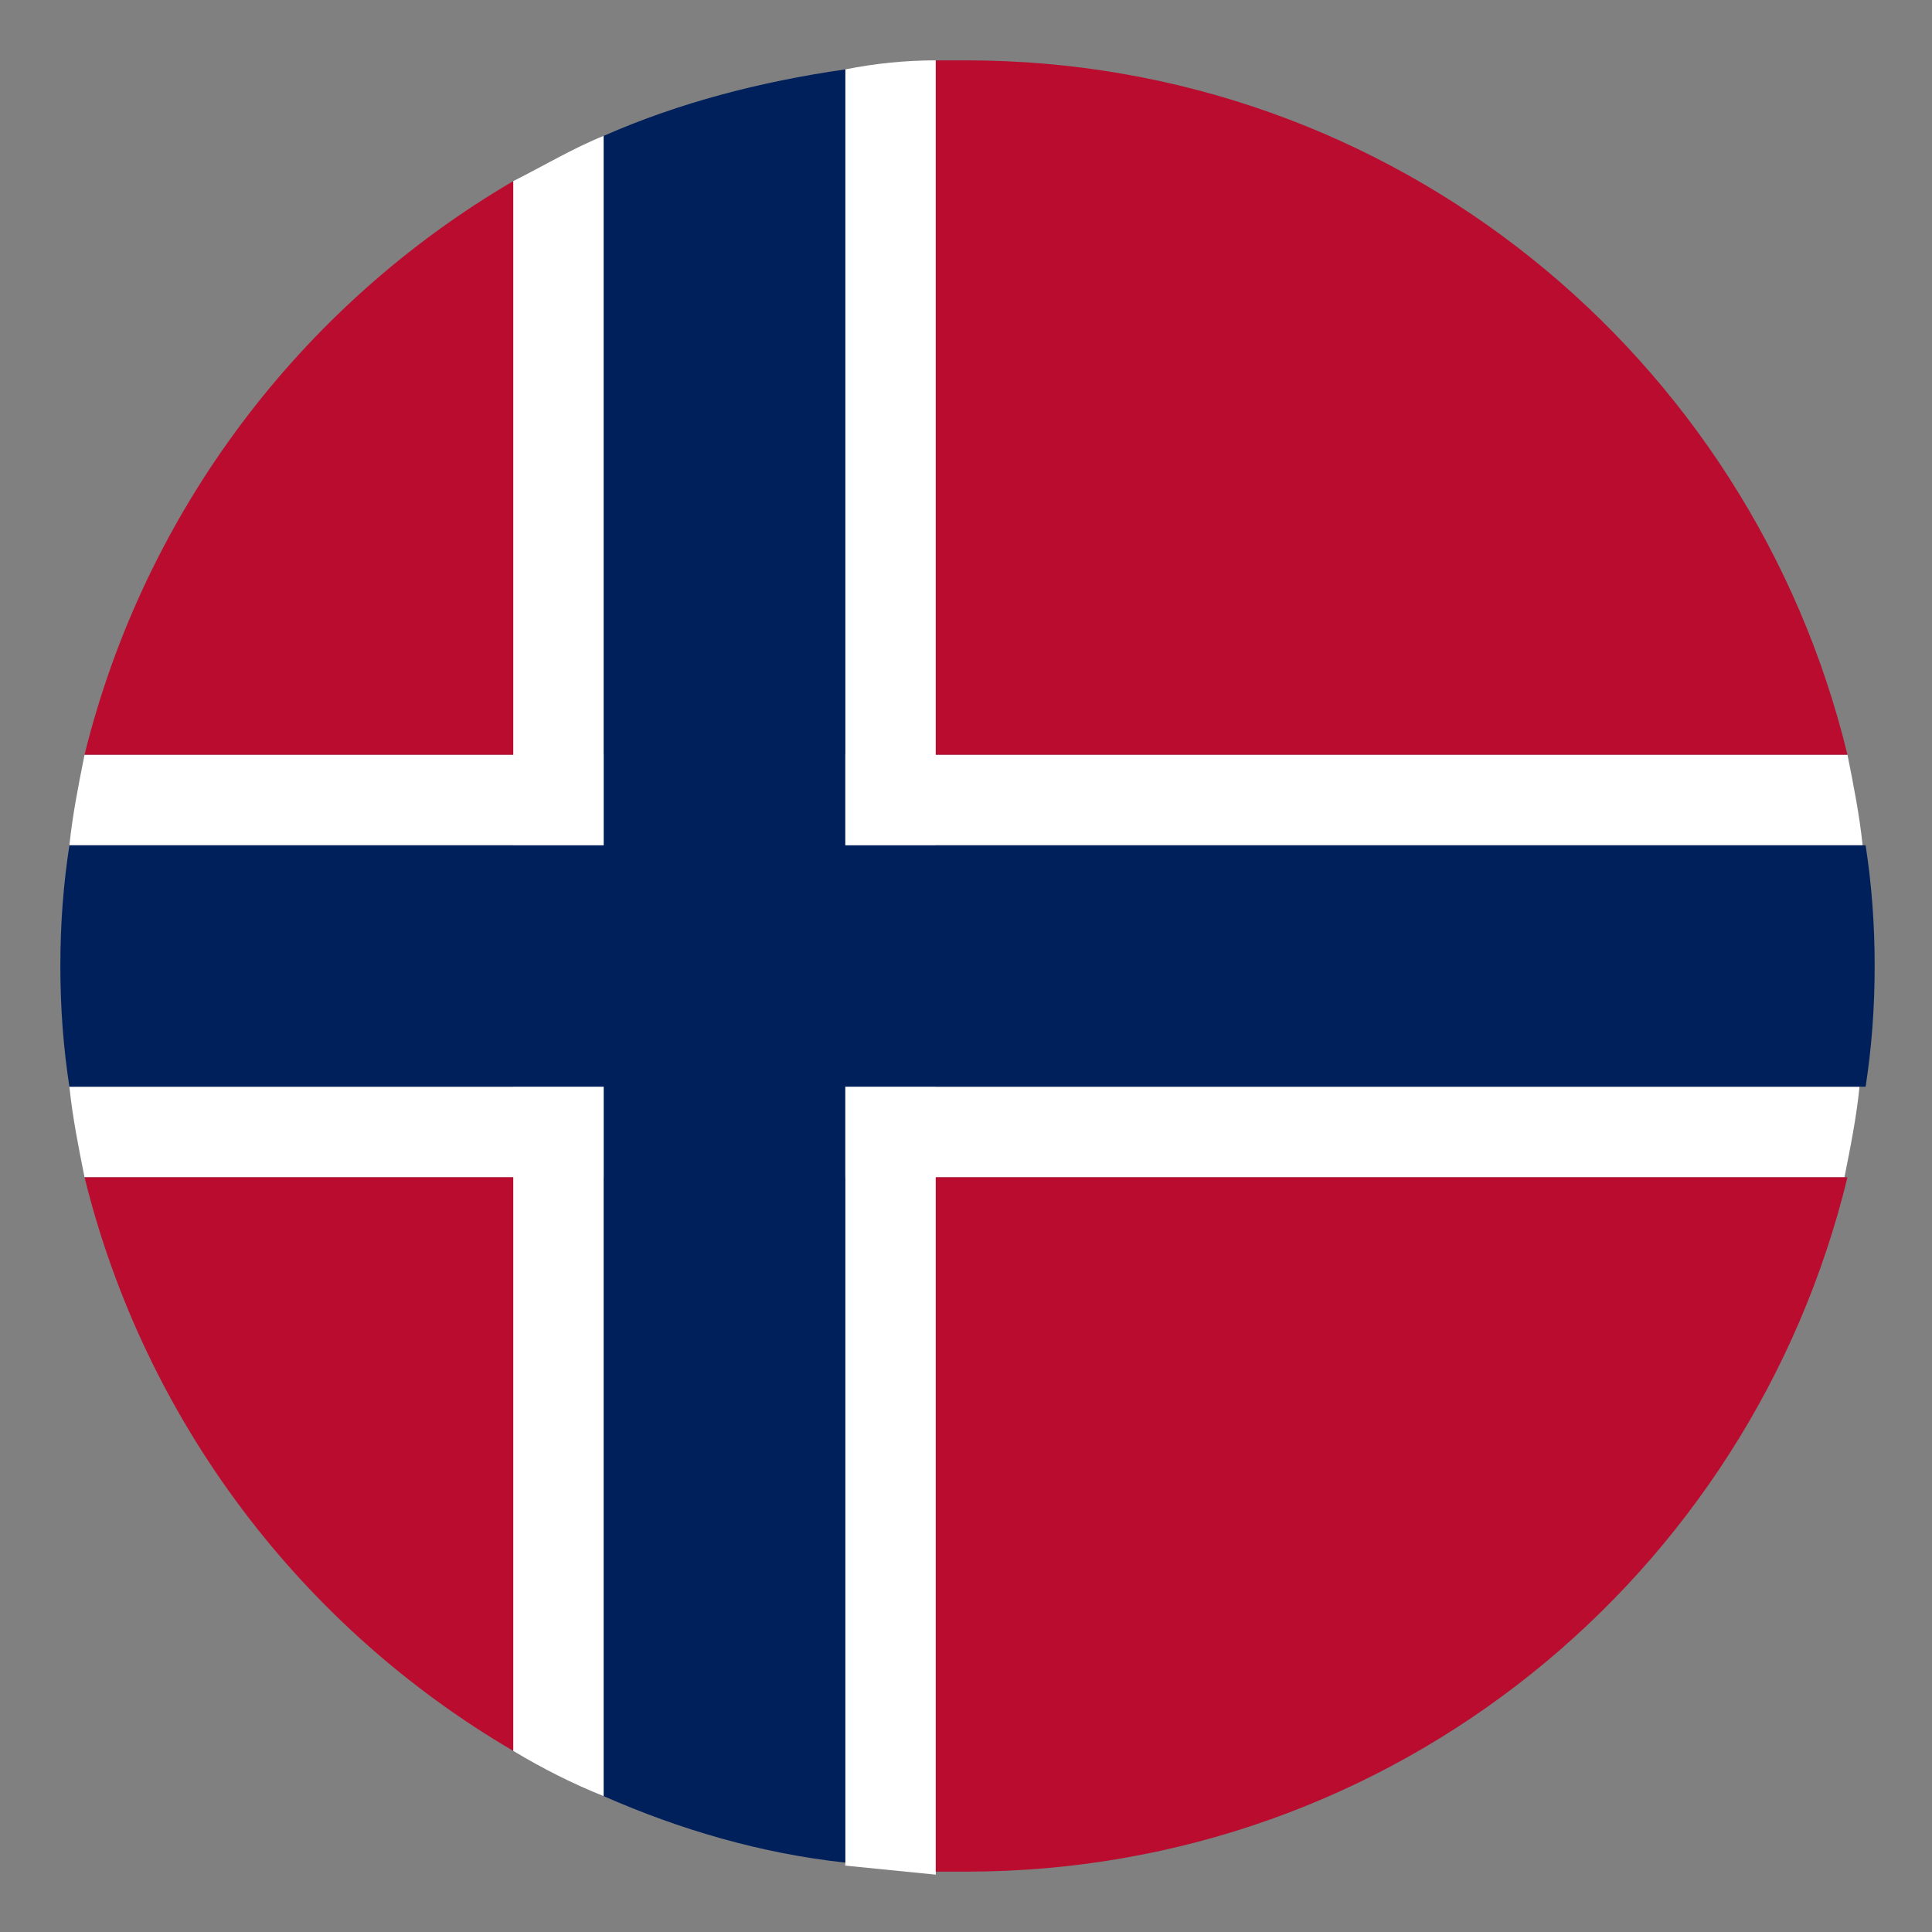 <svg width="25" height="25" viewBox="0 0 25 25" fill="none"
  xmlns="http://www.w3.org/2000/svg">
  <rect x="0" y="0" width="25" height="25" fill="#808080" stroke="none"/>
  <path d="M24.102 10.938C24.062 10.547 23.984 10.156 23.906 9.766H1.094C1.016 10.156 0.938 10.547 0.898 10.938H24.102ZM0.898 14.062C0.938 14.453 1.016 14.844 1.094 15.234H23.867C23.945 14.844 24.023 14.453 24.062 14.062H0.898Z" fill="white"/>
  <path d="M7.812 1.758C7.422 1.914 7.031 2.148 6.641 2.344V22.656C7.031 22.891 7.422 23.086 7.812 23.242V1.758ZM10.938 0.898V24.141L12.109 24.258V0.781C11.719 0.781 11.328 0.82 10.938 0.898Z" fill="white"/>
  <path d="M0.781 12.5C0.781 13.047 0.82 13.555 0.898 14.062H24.141C24.219 13.555 24.258 13.047 24.258 12.5C24.258 11.953 24.219 11.445 24.141 10.938H0.898C0.82 11.445 0.781 11.953 0.781 12.5Z" fill="#00205b"/>
  <path d="M7.812 23.242C8.789 23.672 9.844 23.984 10.938 24.102V0.898C9.844 1.055 8.789 1.328 7.812 1.758V23.242Z" fill="#00205b"/>
  <path d="M6.641 9.766V2.344C3.906 3.945 1.875 6.602 1.094 9.766H6.641ZM6.641 15.234V22.656C3.906 21.055 1.875 18.398 1.094 15.234H6.641ZM12.5 0.781H12.109V9.766H23.906C22.656 4.609 18.047 0.781 12.5 0.781ZM12.109 15.234V24.219H12.5C18.047 24.219 22.656 20.391 23.906 15.234H12.109Z" fill="#ba0c2f"/>
</svg>

